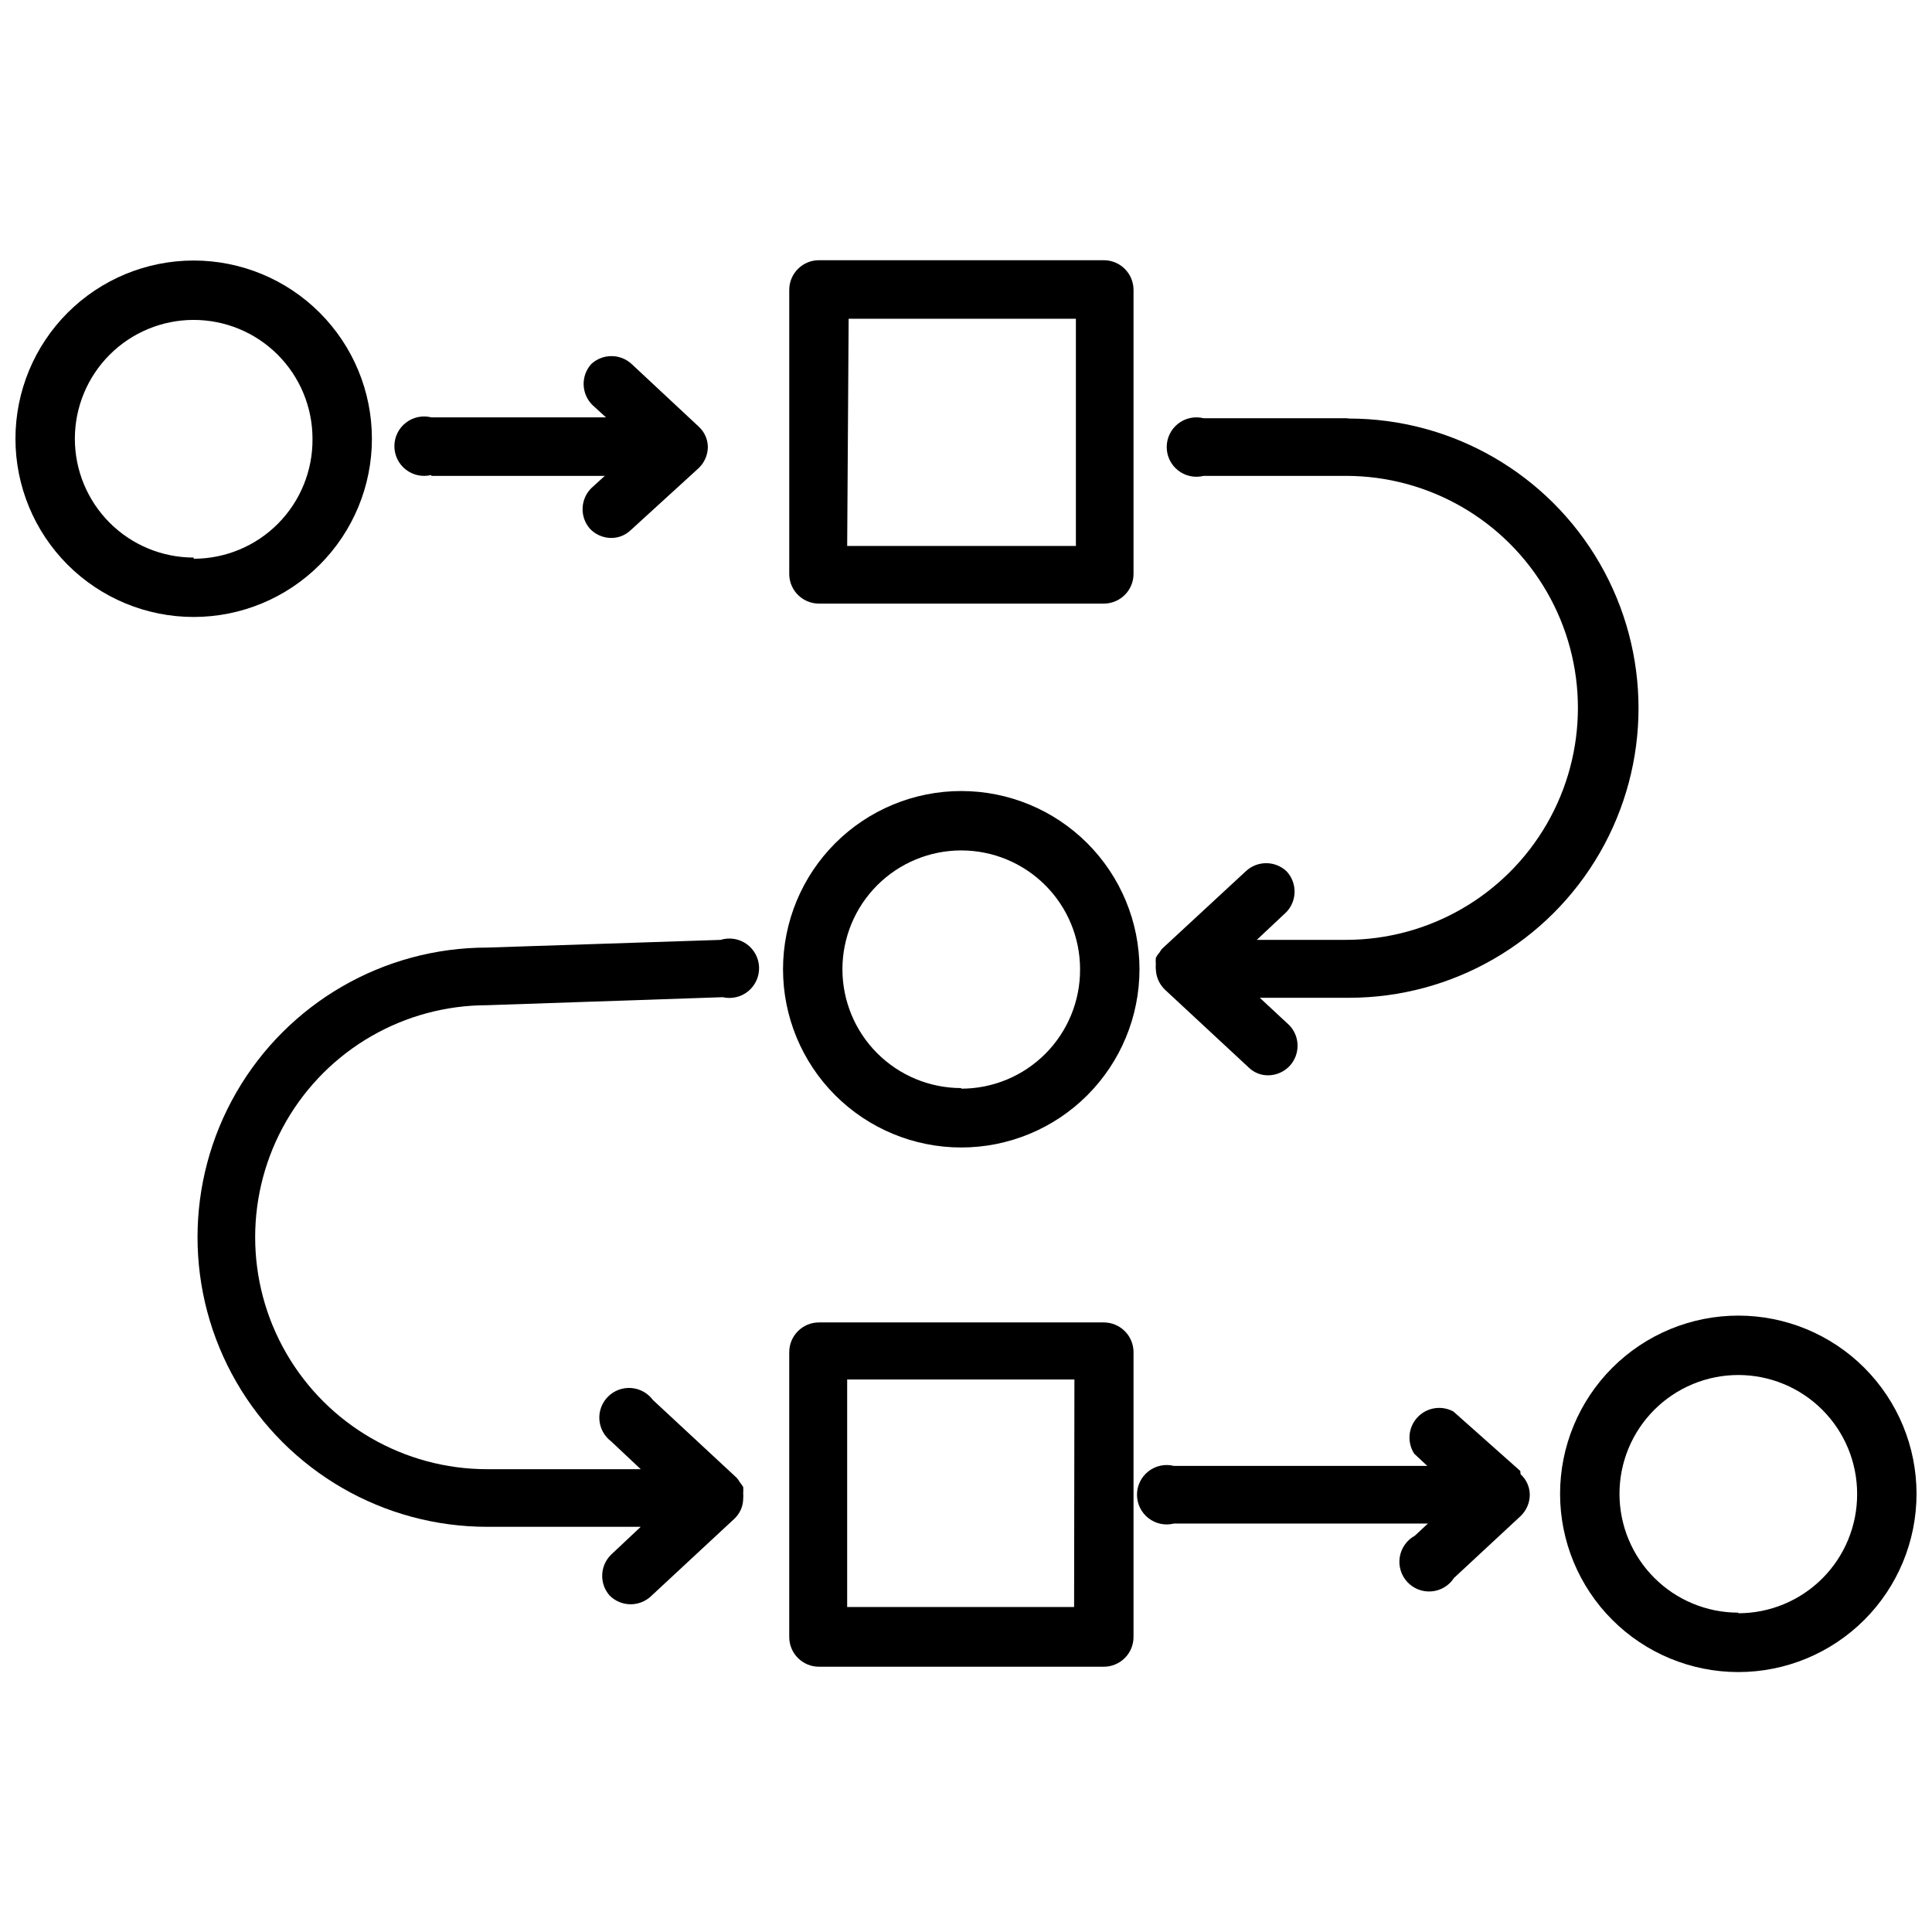 <?xml version="1.0" encoding="UTF-8"?>
<!-- Uploaded to: SVG Repo, www.svgrepo.com, Generator: SVG Repo Mixer Tools -->
<svg width="800px" height="800px" version="1.1" viewBox="144 144 512 512" xmlns="http://www.w3.org/2000/svg">
 <defs>
  <clipPath id="b">
   <path d="m557 492h94.902v96h-94.902z"/>
  </clipPath>
  <clipPath id="a">
   <path d="m148.09 213h94.906v95h-94.906z"/>
  </clipPath>
 </defs>
 <g clip-path="url(#b)">
  <path d="m604.67 492.65c-12.527 0-24.543 4.977-33.398 13.832-8.859 8.859-13.836 20.875-13.836 33.398 0 12.527 4.977 24.543 13.836 33.398 8.855 8.859 20.871 13.836 33.398 13.836s24.539-4.977 33.398-13.836c8.855-8.855 13.832-20.871 13.832-33.398 0-12.523-4.977-24.539-13.832-33.398-8.859-8.855-20.871-13.832-33.398-13.832zm0 78.719c-8.352 0-16.359-3.316-22.266-9.223-5.906-5.902-9.223-13.914-9.223-22.266 0-8.348 3.316-16.359 9.223-22.266 5.906-5.902 13.914-9.223 22.266-9.223s16.359 3.32 22.266 9.223c5.902 5.906 9.223 13.918 9.223 22.266 0.039 8.379-3.258 16.43-9.168 22.367-5.91 5.941-13.941 9.281-22.32 9.281z"/>
 </g>
 <g clip-path="url(#a)">
  <path d="m242.56 260.27c0-12.527-4.977-24.539-13.836-33.398-8.855-8.855-20.871-13.832-33.398-13.832-12.523 0-24.539 4.977-33.398 13.832-8.855 8.859-13.832 20.871-13.832 33.398 0 12.527 4.977 24.539 13.832 33.398 8.859 8.859 20.875 13.836 33.398 13.836 12.527 0 24.543-4.977 33.398-13.836 8.859-8.859 13.836-20.871 13.836-33.398zm-47.23 31.488h-0.004c-8.348 0-16.359-3.316-22.266-9.223-5.902-5.906-9.223-13.914-9.223-22.266 0-8.352 3.32-16.359 9.223-22.266 5.906-5.906 13.918-9.223 22.266-9.223 8.352 0 16.363 3.316 22.266 9.223 5.906 5.906 9.223 13.914 9.223 22.266 0.086 8.406-3.195 16.496-9.109 22.469-5.914 5.973-13.973 9.336-22.379 9.336z"/>
 </g>
 <path d="m398.74 353.63c-12.527 0-24.539 4.977-33.398 13.832-8.855 8.859-13.832 20.871-13.832 33.398 0 12.527 4.977 24.543 13.832 33.398 8.859 8.859 20.871 13.836 33.398 13.836 12.527 0 24.543-4.977 33.398-13.836 8.859-8.855 13.836-20.871 13.836-33.398 0-12.527-4.977-24.539-13.836-33.398-8.855-8.855-20.871-13.832-33.398-13.832zm0 78.719c-8.352 0-16.359-3.316-22.266-9.223-5.902-5.902-9.223-13.914-9.223-22.266 0-8.352 3.32-16.359 9.223-22.266 5.906-5.902 13.914-9.223 22.266-9.223 8.352 0 16.359 3.32 22.266 9.223 5.906 5.906 9.223 13.914 9.223 22.266 0.043 8.379-3.258 16.43-9.168 22.367-5.906 5.941-13.941 9.281-22.32 9.281z"/>
 <path d="m361.03 303.96h75.492c2.09 0 4.09-0.832 5.566-2.309 1.477-1.473 2.309-3.477 2.309-5.566v-75.254c0-2.09-0.832-4.09-2.309-5.566-1.477-1.477-3.477-2.305-5.566-2.305h-75.492c-4.348 0-7.871 3.523-7.871 7.871v75.492c0.129 4.254 3.613 7.637 7.871 7.637zm7.871-75.492h60.223v60.223l-60.613-0.004z"/>
 <path d="m436.52 494.46h-75.492c-4.348 0-7.871 3.527-7.871 7.875v75.492c0 2.086 0.828 4.09 2.305 5.566 1.477 1.477 3.481 2.305 5.566 2.305h75.492c2.09 0 4.09-0.828 5.566-2.305 1.477-1.477 2.309-3.481 2.309-5.566v-75.492c0-2.09-0.832-4.09-2.309-5.566-1.477-1.477-3.477-2.309-5.566-2.309zm-7.871 75.414h-60.141v-60.297h60.223z"/>
 <path d="m258.3 270.11h45.973l-3.543 3.227c-2.961 2.926-3.133 7.652-0.391 10.785 1.457 1.531 3.473 2.414 5.59 2.441 1.93 0.023 3.797-0.711 5.195-2.047l18.023-16.453c1.516-1.441 2.391-3.422 2.441-5.508 0.008-2.102-0.883-4.106-2.441-5.512l-17.711-16.531c-3.031-2.852-7.754-2.852-10.785 0-2.789 3.144-2.617 7.93 0.395 10.863l3.543 3.227h-46.289c-2.352-0.59-4.844-0.062-6.754 1.43-1.914 1.492-3.031 3.781-3.031 6.207s1.117 4.715 3.031 6.207c1.91 1.492 4.402 2.019 6.754 1.43z"/>
 <path d="m546.89 533.82-17.711-15.746c-3.16-1.73-7.094-1.094-9.547 1.547-2.453 2.637-2.801 6.606-0.844 9.633l3.465 3.227h-67.152c-2.352-0.59-4.844-0.062-6.754 1.43-1.914 1.492-3.031 3.781-3.031 6.207 0 2.426 1.117 4.715 3.031 6.207 1.91 1.492 4.402 2.019 6.754 1.43h67.305l-3.465 3.227h0.004c-2.129 1.164-3.602 3.25-3.992 5.648-0.387 2.394 0.352 4.836 2.004 6.617 1.656 1.777 4.035 2.695 6.457 2.481 2.418-0.211 4.606-1.527 5.922-3.566l17.711-16.453c1.484-1.453 2.332-3.434 2.363-5.512 0.004-2.102-0.883-4.102-2.441-5.512z"/>
 <path d="m500.92 254.84h-37.941c-2.356-0.59-4.848-0.062-6.758 1.43-1.914 1.492-3.031 3.781-3.031 6.203 0 2.426 1.117 4.715 3.031 6.207 1.91 1.492 4.402 2.019 6.758 1.43h37.707c21.965 0 42.258 11.719 53.242 30.742 10.98 19.02 10.98 42.457 0 61.48-10.984 19.02-31.277 30.738-53.242 30.738h-23.617l7.871-7.398c2.848-3.031 2.848-7.754 0-10.785-3.031-2.848-7.754-2.848-10.785 0l-22.199 20.547c-0.262 0.32-0.5 0.664-0.707 1.023-0.387 0.422-0.703 0.898-0.945 1.418-0.047 0.547-0.047 1.102 0 1.652-0.039 0.418-0.039 0.84 0 1.258 0.051 2.09 0.93 4.07 2.441 5.512l22.199 20.625c1.387 1.348 3.258 2.086 5.195 2.047 2.113-0.031 4.129-0.91 5.59-2.441 2.848-3.031 2.848-7.754 0-10.785l-7.871-7.32h23.617-0.004c27.422 0 52.758-14.629 66.469-38.375 13.711-23.75 13.711-53.008 0-76.754-13.711-23.746-39.047-38.375-66.469-38.375z"/>
 <path d="m335.21 393.07-62.109 2.047c-27.422 0-52.758 14.629-66.469 38.375-13.711 23.75-13.711 53.008 0 76.754 13.711 23.746 39.047 38.375 66.469 38.375h40.699l-7.871 7.398v0.004c-2.965 2.922-3.137 7.648-0.395 10.785 2.926 2.961 7.648 3.133 10.785 0.391l22.199-20.625c1.559-1.406 2.445-3.41 2.438-5.508 0.039-0.445 0.039-0.895 0-1.34 0.039-0.551 0.039-1.102 0-1.652-0.285-0.465-0.602-0.91-0.941-1.34-0.219-0.398-0.484-0.766-0.789-1.102l-22.199-20.625c-1.355-1.832-3.441-2.988-5.719-3.168-2.273-0.176-4.512 0.641-6.137 2.242-1.625 1.602-2.477 3.828-2.332 6.106 0.145 2.277 1.273 4.383 3.09 5.762l7.871 7.398-40.699 0.004c-21.965 0-42.262-11.719-53.242-30.742-10.984-19.02-10.984-42.457 0-61.48 10.98-19.02 31.277-30.738 53.242-30.738l62.426-2.125c2.387 0.551 4.891-0.043 6.781-1.602 1.887-1.559 2.941-3.91 2.856-6.356-0.09-2.449-1.312-4.715-3.309-6.133-1.996-1.418-4.539-1.828-6.879-1.105z"/>
</svg>